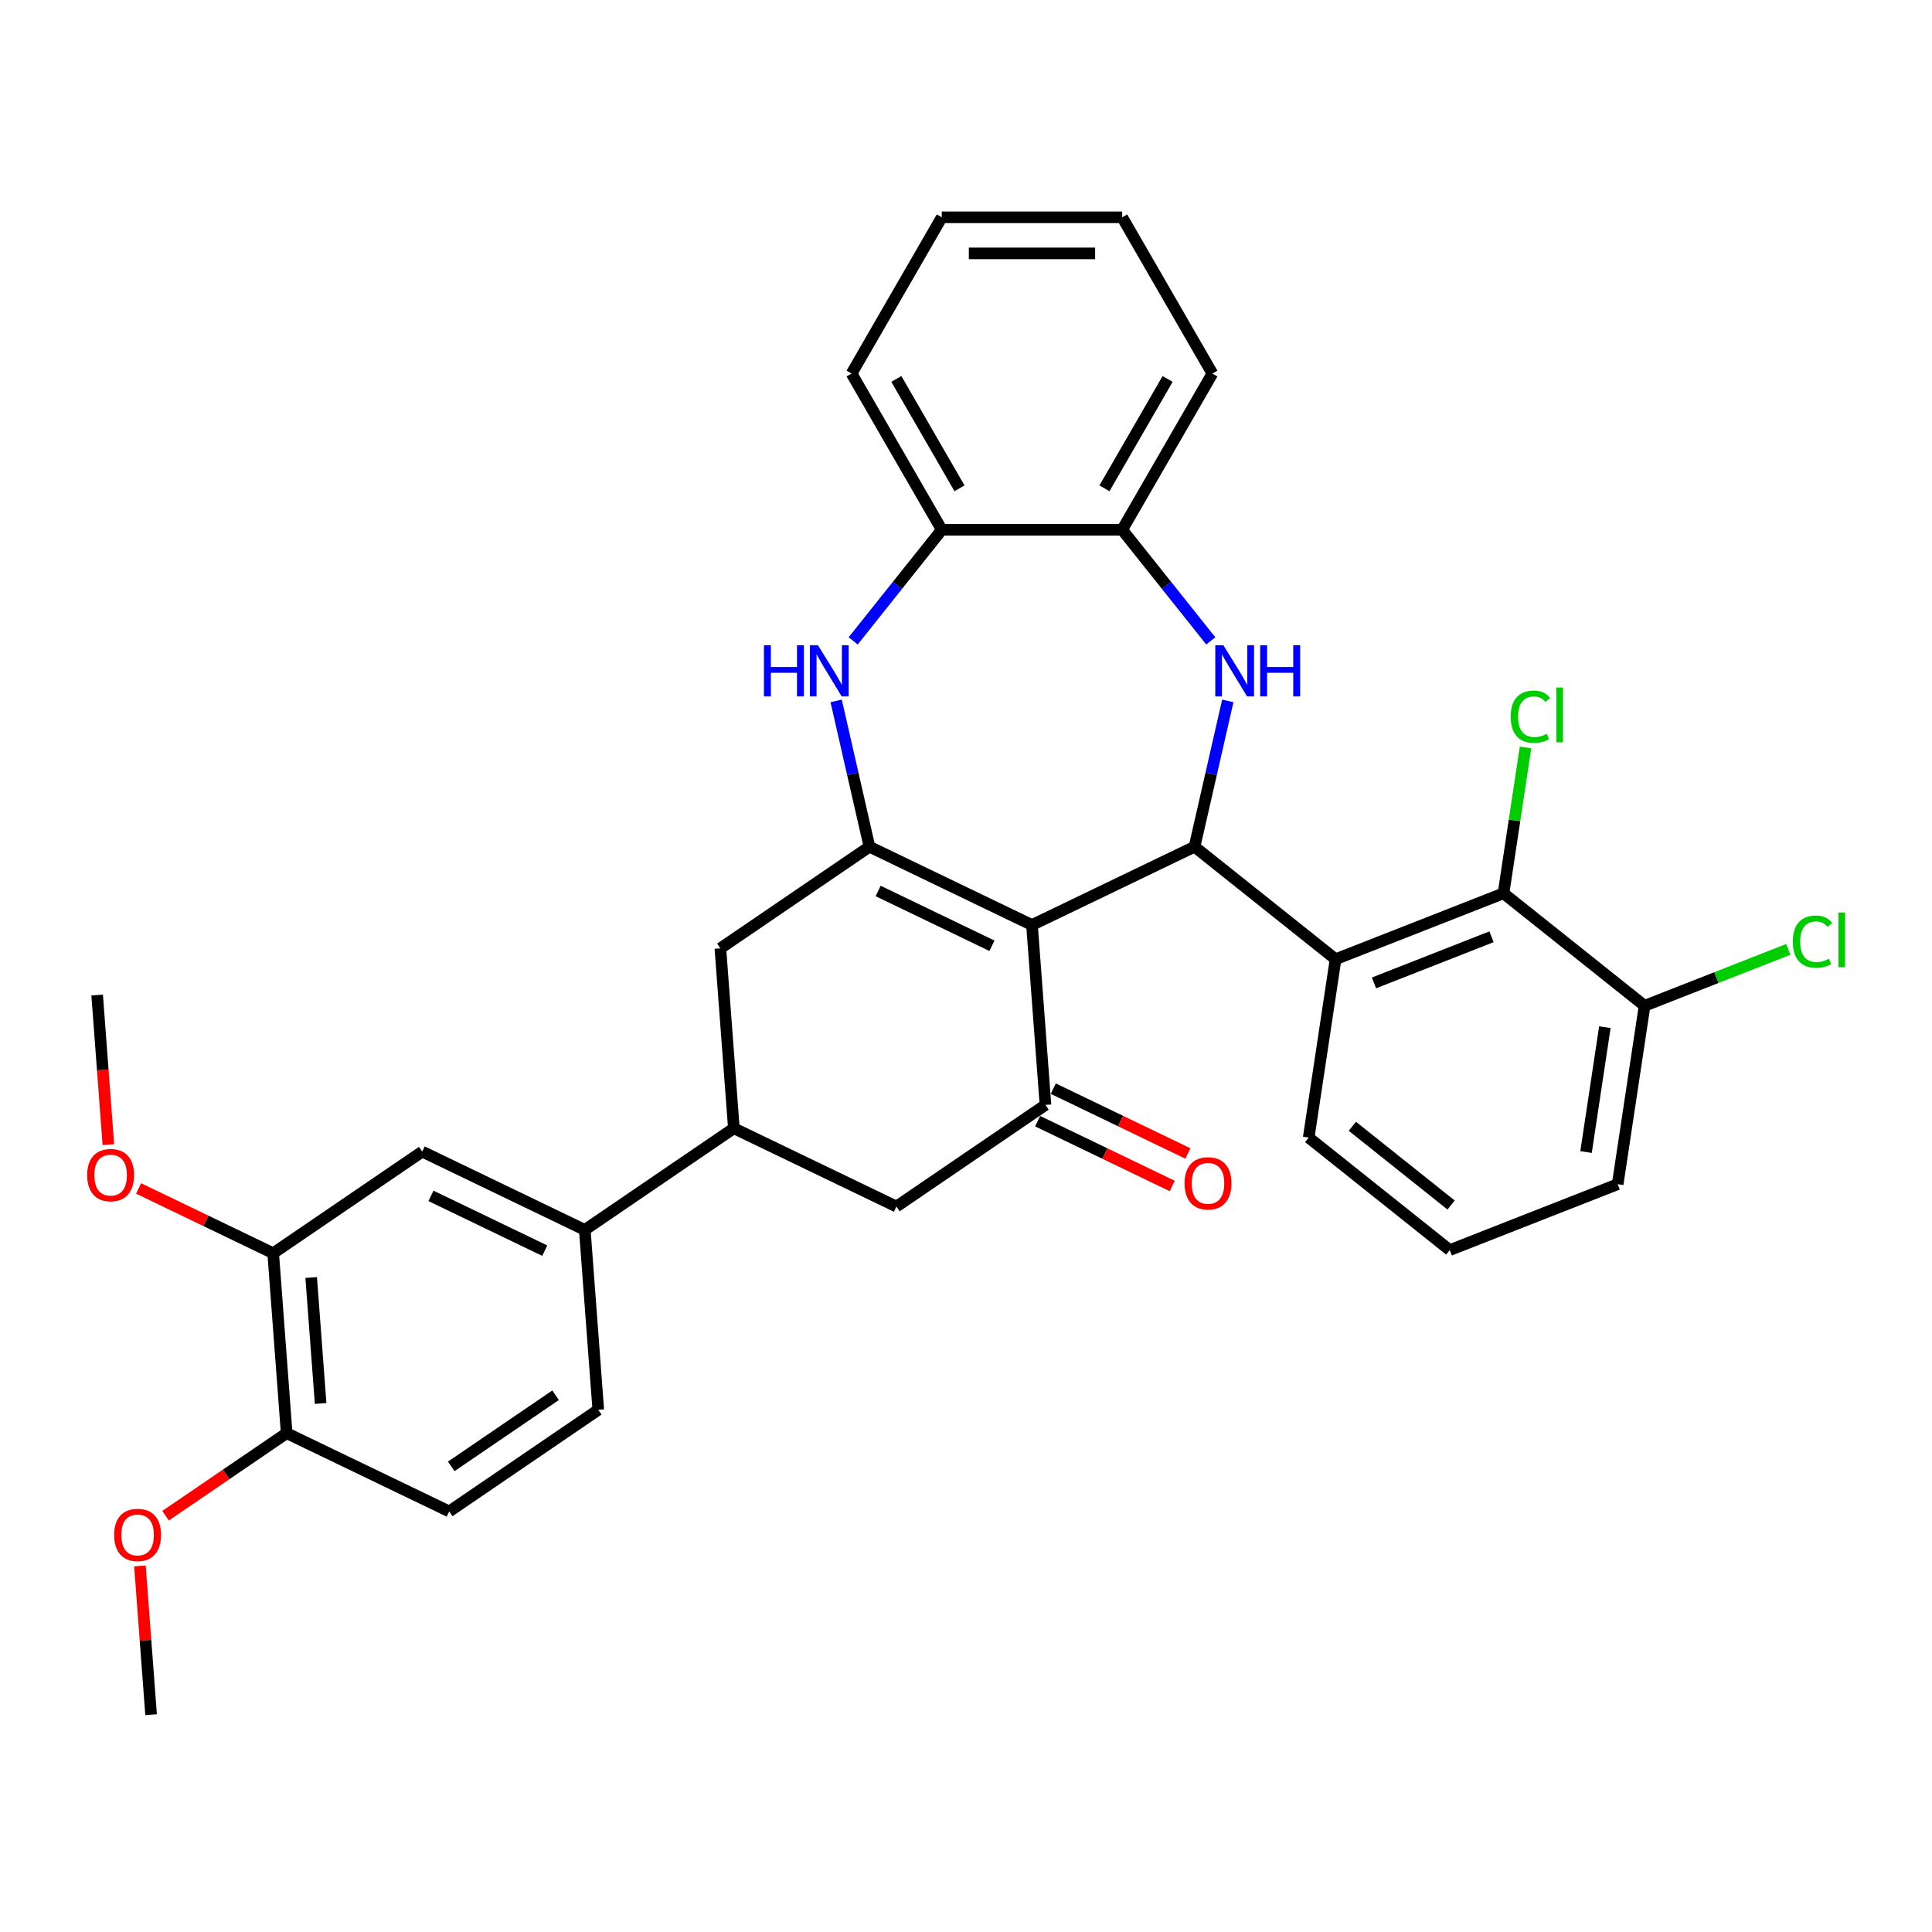 <?xml version='1.0' encoding='iso-8859-1'?>
<svg version='1.1' baseProfile='full'
              xmlns='http://www.w3.org/2000/svg'
                      xmlns:rdkit='http://www.rdkit.org/xml'
                      xmlns:xlink='http://www.w3.org/1999/xlink'
                  xml:space='preserve'
width='1000px' height='1000px' viewBox='0 0 1000 1000'>
<!-- END OF HEADER -->
<rect style='opacity:1.0;fill:#FFFFFF;stroke:none' width='1000' height='1000' x='0' y='0'> </rect>
<path class='bond-0' d='M 534.153,478.782 L 618.287,438.266' style='fill:none;fill-rule:evenodd;stroke:#000000;stroke-width:6px;stroke-linecap:butt;stroke-linejoin:miter;stroke-opacity:1' />
<path class='bond-1' d='M 534.153,478.782 L 450.02,438.266' style='fill:none;fill-rule:evenodd;stroke:#000000;stroke-width:6px;stroke-linecap:butt;stroke-linejoin:miter;stroke-opacity:1' />
<path class='bond-1' d='M 513.43,489.532 L 454.536,461.17' style='fill:none;fill-rule:evenodd;stroke:#000000;stroke-width:6px;stroke-linecap:butt;stroke-linejoin:miter;stroke-opacity:1' />
<path class='bond-3' d='M 534.153,478.782 L 541.132,571.903' style='fill:none;fill-rule:evenodd;stroke:#000000;stroke-width:6px;stroke-linecap:butt;stroke-linejoin:miter;stroke-opacity:1' />
<path class='bond-2' d='M 618.287,438.266 L 626.901,400.524' style='fill:none;fill-rule:evenodd;stroke:#000000;stroke-width:6px;stroke-linecap:butt;stroke-linejoin:miter;stroke-opacity:1' />
<path class='bond-2' d='M 626.901,400.524 L 635.516,362.783' style='fill:none;fill-rule:evenodd;stroke:#0000FF;stroke-width:6px;stroke-linecap:butt;stroke-linejoin:miter;stroke-opacity:1' />
<path class='bond-5' d='M 618.287,438.266 L 691.296,496.488' style='fill:none;fill-rule:evenodd;stroke:#000000;stroke-width:6px;stroke-linecap:butt;stroke-linejoin:miter;stroke-opacity:1' />
<path class='bond-4' d='M 450.02,438.266 L 441.405,400.524' style='fill:none;fill-rule:evenodd;stroke:#000000;stroke-width:6px;stroke-linecap:butt;stroke-linejoin:miter;stroke-opacity:1' />
<path class='bond-4' d='M 441.405,400.524 L 432.791,362.783' style='fill:none;fill-rule:evenodd;stroke:#0000FF;stroke-width:6px;stroke-linecap:butt;stroke-linejoin:miter;stroke-opacity:1' />
<path class='bond-9' d='M 450.02,438.266 L 372.864,490.869' style='fill:none;fill-rule:evenodd;stroke:#000000;stroke-width:6px;stroke-linecap:butt;stroke-linejoin:miter;stroke-opacity:1' />
<path class='bond-8' d='M 626.703,331.722 L 603.773,302.969' style='fill:none;fill-rule:evenodd;stroke:#0000FF;stroke-width:6px;stroke-linecap:butt;stroke-linejoin:miter;stroke-opacity:1' />
<path class='bond-8' d='M 603.773,302.969 L 580.844,274.217' style='fill:none;fill-rule:evenodd;stroke:#000000;stroke-width:6px;stroke-linecap:butt;stroke-linejoin:miter;stroke-opacity:1' />
<path class='bond-11' d='M 541.132,571.903 L 463.976,624.506' style='fill:none;fill-rule:evenodd;stroke:#000000;stroke-width:6px;stroke-linecap:butt;stroke-linejoin:miter;stroke-opacity:1' />
<path class='bond-15' d='M 537.08,580.316 L 571.91,597.089' style='fill:none;fill-rule:evenodd;stroke:#000000;stroke-width:6px;stroke-linecap:butt;stroke-linejoin:miter;stroke-opacity:1' />
<path class='bond-15' d='M 571.91,597.089 L 606.74,613.862' style='fill:none;fill-rule:evenodd;stroke:#FF0000;stroke-width:6px;stroke-linecap:butt;stroke-linejoin:miter;stroke-opacity:1' />
<path class='bond-15' d='M 545.184,563.489 L 580.013,580.262' style='fill:none;fill-rule:evenodd;stroke:#000000;stroke-width:6px;stroke-linecap:butt;stroke-linejoin:miter;stroke-opacity:1' />
<path class='bond-15' d='M 580.013,580.262 L 614.843,597.036' style='fill:none;fill-rule:evenodd;stroke:#FF0000;stroke-width:6px;stroke-linecap:butt;stroke-linejoin:miter;stroke-opacity:1' />
<path class='bond-10' d='M 441.604,331.722 L 464.533,302.969' style='fill:none;fill-rule:evenodd;stroke:#0000FF;stroke-width:6px;stroke-linecap:butt;stroke-linejoin:miter;stroke-opacity:1' />
<path class='bond-10' d='M 464.533,302.969 L 487.463,274.217' style='fill:none;fill-rule:evenodd;stroke:#000000;stroke-width:6px;stroke-linecap:butt;stroke-linejoin:miter;stroke-opacity:1' />
<path class='bond-6' d='M 691.296,496.488 L 778.222,462.372' style='fill:none;fill-rule:evenodd;stroke:#000000;stroke-width:6px;stroke-linecap:butt;stroke-linejoin:miter;stroke-opacity:1' />
<path class='bond-6' d='M 711.158,508.756 L 772.006,484.875' style='fill:none;fill-rule:evenodd;stroke:#000000;stroke-width:6px;stroke-linecap:butt;stroke-linejoin:miter;stroke-opacity:1' />
<path class='bond-21' d='M 691.296,496.488 L 677.378,588.826' style='fill:none;fill-rule:evenodd;stroke:#000000;stroke-width:6px;stroke-linecap:butt;stroke-linejoin:miter;stroke-opacity:1' />
<path class='bond-16' d='M 778.222,462.372 L 851.231,520.594' style='fill:none;fill-rule:evenodd;stroke:#000000;stroke-width:6px;stroke-linecap:butt;stroke-linejoin:miter;stroke-opacity:1' />
<path class='bond-20' d='M 778.222,462.372 L 783.911,424.626' style='fill:none;fill-rule:evenodd;stroke:#000000;stroke-width:6px;stroke-linecap:butt;stroke-linejoin:miter;stroke-opacity:1' />
<path class='bond-20' d='M 783.911,424.626 L 789.601,386.88' style='fill:none;fill-rule:evenodd;stroke:#00CC00;stroke-width:6px;stroke-linecap:butt;stroke-linejoin:miter;stroke-opacity:1' />
<path class='bond-7' d='M 379.843,583.99 L 463.976,624.506' style='fill:none;fill-rule:evenodd;stroke:#000000;stroke-width:6px;stroke-linecap:butt;stroke-linejoin:miter;stroke-opacity:1' />
<path class='bond-12' d='M 379.843,583.99 L 302.687,636.593' style='fill:none;fill-rule:evenodd;stroke:#000000;stroke-width:6px;stroke-linecap:butt;stroke-linejoin:miter;stroke-opacity:1' />
<path class='bond-33' d='M 379.843,583.99 L 372.864,490.869' style='fill:none;fill-rule:evenodd;stroke:#000000;stroke-width:6px;stroke-linecap:butt;stroke-linejoin:miter;stroke-opacity:1' />
<path class='bond-26' d='M 580.844,274.217 L 627.535,193.346' style='fill:none;fill-rule:evenodd;stroke:#000000;stroke-width:6px;stroke-linecap:butt;stroke-linejoin:miter;stroke-opacity:1' />
<path class='bond-26' d='M 571.674,252.748 L 604.357,196.139' style='fill:none;fill-rule:evenodd;stroke:#000000;stroke-width:6px;stroke-linecap:butt;stroke-linejoin:miter;stroke-opacity:1' />
<path class='bond-34' d='M 580.844,274.217 L 487.463,274.217' style='fill:none;fill-rule:evenodd;stroke:#000000;stroke-width:6px;stroke-linecap:butt;stroke-linejoin:miter;stroke-opacity:1' />
<path class='bond-27' d='M 487.463,274.217 L 440.772,193.346' style='fill:none;fill-rule:evenodd;stroke:#000000;stroke-width:6px;stroke-linecap:butt;stroke-linejoin:miter;stroke-opacity:1' />
<path class='bond-27' d='M 496.633,252.748 L 463.95,196.139' style='fill:none;fill-rule:evenodd;stroke:#000000;stroke-width:6px;stroke-linecap:butt;stroke-linejoin:miter;stroke-opacity:1' />
<path class='bond-13' d='M 302.687,636.593 L 218.554,596.077' style='fill:none;fill-rule:evenodd;stroke:#000000;stroke-width:6px;stroke-linecap:butt;stroke-linejoin:miter;stroke-opacity:1' />
<path class='bond-13' d='M 281.964,647.342 L 223.07,618.981' style='fill:none;fill-rule:evenodd;stroke:#000000;stroke-width:6px;stroke-linecap:butt;stroke-linejoin:miter;stroke-opacity:1' />
<path class='bond-18' d='M 302.687,636.593 L 309.666,729.714' style='fill:none;fill-rule:evenodd;stroke:#000000;stroke-width:6px;stroke-linecap:butt;stroke-linejoin:miter;stroke-opacity:1' />
<path class='bond-14' d='M 218.554,596.077 L 141.398,648.68' style='fill:none;fill-rule:evenodd;stroke:#000000;stroke-width:6px;stroke-linecap:butt;stroke-linejoin:miter;stroke-opacity:1' />
<path class='bond-23' d='M 141.398,648.68 L 106.568,631.907' style='fill:none;fill-rule:evenodd;stroke:#000000;stroke-width:6px;stroke-linecap:butt;stroke-linejoin:miter;stroke-opacity:1' />
<path class='bond-23' d='M 106.568,631.907 L 71.739,615.134' style='fill:none;fill-rule:evenodd;stroke:#FF0000;stroke-width:6px;stroke-linecap:butt;stroke-linejoin:miter;stroke-opacity:1' />
<path class='bond-37' d='M 141.398,648.68 L 148.377,741.801' style='fill:none;fill-rule:evenodd;stroke:#000000;stroke-width:6px;stroke-linecap:butt;stroke-linejoin:miter;stroke-opacity:1' />
<path class='bond-37' d='M 161.069,661.253 L 165.954,726.437' style='fill:none;fill-rule:evenodd;stroke:#000000;stroke-width:6px;stroke-linecap:butt;stroke-linejoin:miter;stroke-opacity:1' />
<path class='bond-22' d='M 851.231,520.594 L 888.428,505.995' style='fill:none;fill-rule:evenodd;stroke:#000000;stroke-width:6px;stroke-linecap:butt;stroke-linejoin:miter;stroke-opacity:1' />
<path class='bond-22' d='M 888.428,505.995 L 925.625,491.397' style='fill:none;fill-rule:evenodd;stroke:#00CC00;stroke-width:6px;stroke-linecap:butt;stroke-linejoin:miter;stroke-opacity:1' />
<path class='bond-36' d='M 851.231,520.594 L 837.313,612.933' style='fill:none;fill-rule:evenodd;stroke:#000000;stroke-width:6px;stroke-linecap:butt;stroke-linejoin:miter;stroke-opacity:1' />
<path class='bond-36' d='M 830.675,531.662 L 820.933,596.298' style='fill:none;fill-rule:evenodd;stroke:#000000;stroke-width:6px;stroke-linecap:butt;stroke-linejoin:miter;stroke-opacity:1' />
<path class='bond-17' d='M 148.377,741.801 L 232.51,782.317' style='fill:none;fill-rule:evenodd;stroke:#000000;stroke-width:6px;stroke-linecap:butt;stroke-linejoin:miter;stroke-opacity:1' />
<path class='bond-24' d='M 148.377,741.801 L 117.036,763.168' style='fill:none;fill-rule:evenodd;stroke:#000000;stroke-width:6px;stroke-linecap:butt;stroke-linejoin:miter;stroke-opacity:1' />
<path class='bond-24' d='M 117.036,763.168 L 85.695,784.536' style='fill:none;fill-rule:evenodd;stroke:#FF0000;stroke-width:6px;stroke-linecap:butt;stroke-linejoin:miter;stroke-opacity:1' />
<path class='bond-19' d='M 309.666,729.714 L 232.51,782.317' style='fill:none;fill-rule:evenodd;stroke:#000000;stroke-width:6px;stroke-linecap:butt;stroke-linejoin:miter;stroke-opacity:1' />
<path class='bond-19' d='M 287.572,722.173 L 233.563,758.996' style='fill:none;fill-rule:evenodd;stroke:#000000;stroke-width:6px;stroke-linecap:butt;stroke-linejoin:miter;stroke-opacity:1' />
<path class='bond-25' d='M 677.378,588.826 L 750.387,647.049' style='fill:none;fill-rule:evenodd;stroke:#000000;stroke-width:6px;stroke-linecap:butt;stroke-linejoin:miter;stroke-opacity:1' />
<path class='bond-25' d='M 699.974,582.958 L 751.08,623.714' style='fill:none;fill-rule:evenodd;stroke:#000000;stroke-width:6px;stroke-linecap:butt;stroke-linejoin:miter;stroke-opacity:1' />
<path class='bond-29' d='M 56.087,592.457 L 53.187,553.75' style='fill:none;fill-rule:evenodd;stroke:#FF0000;stroke-width:6px;stroke-linecap:butt;stroke-linejoin:miter;stroke-opacity:1' />
<path class='bond-29' d='M 53.187,553.75 L 50.286,515.043' style='fill:none;fill-rule:evenodd;stroke:#000000;stroke-width:6px;stroke-linecap:butt;stroke-linejoin:miter;stroke-opacity:1' />
<path class='bond-30' d='M 72.429,810.522 L 75.314,849.023' style='fill:none;fill-rule:evenodd;stroke:#FF0000;stroke-width:6px;stroke-linecap:butt;stroke-linejoin:miter;stroke-opacity:1' />
<path class='bond-30' d='M 75.314,849.023 L 78.2,887.524' style='fill:none;fill-rule:evenodd;stroke:#000000;stroke-width:6px;stroke-linecap:butt;stroke-linejoin:miter;stroke-opacity:1' />
<path class='bond-28' d='M 750.387,647.049 L 837.313,612.933' style='fill:none;fill-rule:evenodd;stroke:#000000;stroke-width:6px;stroke-linecap:butt;stroke-linejoin:miter;stroke-opacity:1' />
<path class='bond-31' d='M 627.535,193.346 L 580.844,112.476' style='fill:none;fill-rule:evenodd;stroke:#000000;stroke-width:6px;stroke-linecap:butt;stroke-linejoin:miter;stroke-opacity:1' />
<path class='bond-32' d='M 440.772,193.346 L 487.463,112.476' style='fill:none;fill-rule:evenodd;stroke:#000000;stroke-width:6px;stroke-linecap:butt;stroke-linejoin:miter;stroke-opacity:1' />
<path class='bond-35' d='M 580.844,112.476 L 487.463,112.476' style='fill:none;fill-rule:evenodd;stroke:#000000;stroke-width:6px;stroke-linecap:butt;stroke-linejoin:miter;stroke-opacity:1' />
<path class='bond-35' d='M 566.837,131.152 L 501.47,131.152' style='fill:none;fill-rule:evenodd;stroke:#000000;stroke-width:6px;stroke-linecap:butt;stroke-linejoin:miter;stroke-opacity:1' />
<path  class='atom-3' d='M 633.221 334.003
L 641.887 348.01
Q 642.746 349.392, 644.128 351.895
Q 645.51 354.397, 645.585 354.547
L 645.585 334.003
L 649.096 334.003
L 649.096 360.448
L 645.473 360.448
L 636.172 345.134
Q 635.088 343.341, 633.931 341.286
Q 632.81 339.232, 632.474 338.597
L 632.474 360.448
L 629.037 360.448
L 629.037 334.003
L 633.221 334.003
' fill='#0000FF'/>
<path  class='atom-3' d='M 652.271 334.003
L 655.857 334.003
L 655.857 345.246
L 669.378 345.246
L 669.378 334.003
L 672.964 334.003
L 672.964 360.448
L 669.378 360.448
L 669.378 348.234
L 655.857 348.234
L 655.857 360.448
L 652.271 360.448
L 652.271 334.003
' fill='#0000FF'/>
<path  class='atom-5' d='M 395.418 334.003
L 399.003 334.003
L 399.003 345.246
L 412.525 345.246
L 412.525 334.003
L 416.111 334.003
L 416.111 360.448
L 412.525 360.448
L 412.525 348.234
L 399.003 348.234
L 399.003 360.448
L 395.418 360.448
L 395.418 334.003
' fill='#0000FF'/>
<path  class='atom-5' d='M 423.395 334.003
L 432.06 348.01
Q 432.92 349.392, 434.302 351.895
Q 435.684 354.397, 435.758 354.547
L 435.758 334.003
L 439.27 334.003
L 439.27 360.448
L 435.646 360.448
L 426.346 345.134
Q 425.262 343.341, 424.104 341.286
Q 422.984 339.232, 422.648 338.597
L 422.648 360.448
L 419.211 360.448
L 419.211 334.003
L 423.395 334.003
' fill='#0000FF'/>
<path  class='atom-16' d='M 613.126 612.494
Q 613.126 606.144, 616.264 602.596
Q 619.401 599.047, 625.266 599.047
Q 631.13 599.047, 634.268 602.596
Q 637.405 606.144, 637.405 612.494
Q 637.405 618.919, 634.23 622.579
Q 631.055 626.202, 625.266 626.202
Q 619.439 626.202, 616.264 622.579
Q 613.126 618.956, 613.126 612.494
M 625.266 623.214
Q 629.3 623.214, 631.466 620.525
Q 633.67 617.798, 633.67 612.494
Q 633.67 607.302, 631.466 604.687
Q 629.3 602.035, 625.266 602.035
Q 621.232 602.035, 619.028 604.65
Q 616.861 607.265, 616.861 612.494
Q 616.861 617.835, 619.028 620.525
Q 621.232 623.214, 625.266 623.214
' fill='#FF0000'/>
<path  class='atom-21' d='M 781.943 370.949
Q 781.943 364.375, 785.006 360.938
Q 788.106 357.464, 793.97 357.464
Q 799.424 357.464, 802.337 361.312
L 799.872 363.329
Q 797.743 360.527, 793.97 360.527
Q 789.973 360.527, 787.844 363.217
Q 785.753 365.869, 785.753 370.949
Q 785.753 376.178, 787.919 378.867
Q 790.123 381.557, 794.381 381.557
Q 797.295 381.557, 800.694 379.801
L 801.739 382.603
Q 800.357 383.499, 798.266 384.022
Q 796.174 384.545, 793.858 384.545
Q 788.106 384.545, 785.006 381.034
Q 781.943 377.523, 781.943 370.949
' fill='#00CC00'/>
<path  class='atom-21' d='M 805.549 355.858
L 808.986 355.858
L 808.986 384.209
L 805.549 384.209
L 805.549 355.858
' fill='#00CC00'/>
<path  class='atom-23' d='M 927.96 487.393
Q 927.96 480.819, 931.023 477.383
Q 934.123 473.909, 939.987 473.909
Q 945.441 473.909, 948.354 477.756
L 945.889 479.773
Q 943.76 476.972, 939.987 476.972
Q 935.991 476.972, 933.861 479.661
Q 931.77 482.313, 931.77 487.393
Q 931.77 492.623, 933.936 495.312
Q 936.14 498.002, 940.398 498.002
Q 943.312 498.002, 946.711 496.246
L 947.757 499.047
Q 946.375 499.944, 944.283 500.467
Q 942.191 500.99, 939.875 500.99
Q 934.123 500.99, 931.023 497.479
Q 927.96 493.967, 927.96 487.393
' fill='#00CC00'/>
<path  class='atom-23' d='M 951.567 472.303
L 955.003 472.303
L 955.003 500.654
L 951.567 500.654
L 951.567 472.303
' fill='#00CC00'/>
<path  class='atom-24' d='M 45.125 608.238
Q 45.125 601.888, 48.263 598.34
Q 51.4 594.791, 57.264 594.791
Q 63.129 594.791, 66.266 598.34
Q 69.404 601.888, 69.404 608.238
Q 69.404 614.663, 66.229 618.323
Q 63.054 621.947, 57.264 621.947
Q 51.437 621.947, 48.263 618.323
Q 45.125 614.7, 45.125 608.238
M 57.264 618.958
Q 61.298 618.958, 63.465 616.269
Q 65.669 613.542, 65.669 608.238
Q 65.669 603.046, 63.465 600.432
Q 61.298 597.779, 57.264 597.779
Q 53.23 597.779, 51.026 600.394
Q 48.86 603.009, 48.86 608.238
Q 48.86 613.58, 51.026 616.269
Q 53.23 618.958, 57.264 618.958
' fill='#FF0000'/>
<path  class='atom-25' d='M 59.082 794.479
Q 59.082 788.129, 62.219 784.58
Q 65.357 781.032, 71.221 781.032
Q 77.086 781.032, 80.223 784.58
Q 83.361 788.129, 83.361 794.479
Q 83.361 800.904, 80.186 804.564
Q 77.011 808.187, 71.221 808.187
Q 65.394 808.187, 62.219 804.564
Q 59.082 800.941, 59.082 794.479
M 71.221 805.199
Q 75.255 805.199, 77.422 802.51
Q 79.626 799.783, 79.626 794.479
Q 79.626 789.287, 77.422 786.672
Q 75.255 784.02, 71.221 784.02
Q 67.187 784.02, 64.983 786.635
Q 62.817 789.25, 62.817 794.479
Q 62.817 799.82, 64.983 802.51
Q 67.187 805.199, 71.221 805.199
' fill='#FF0000'/>
</svg>
